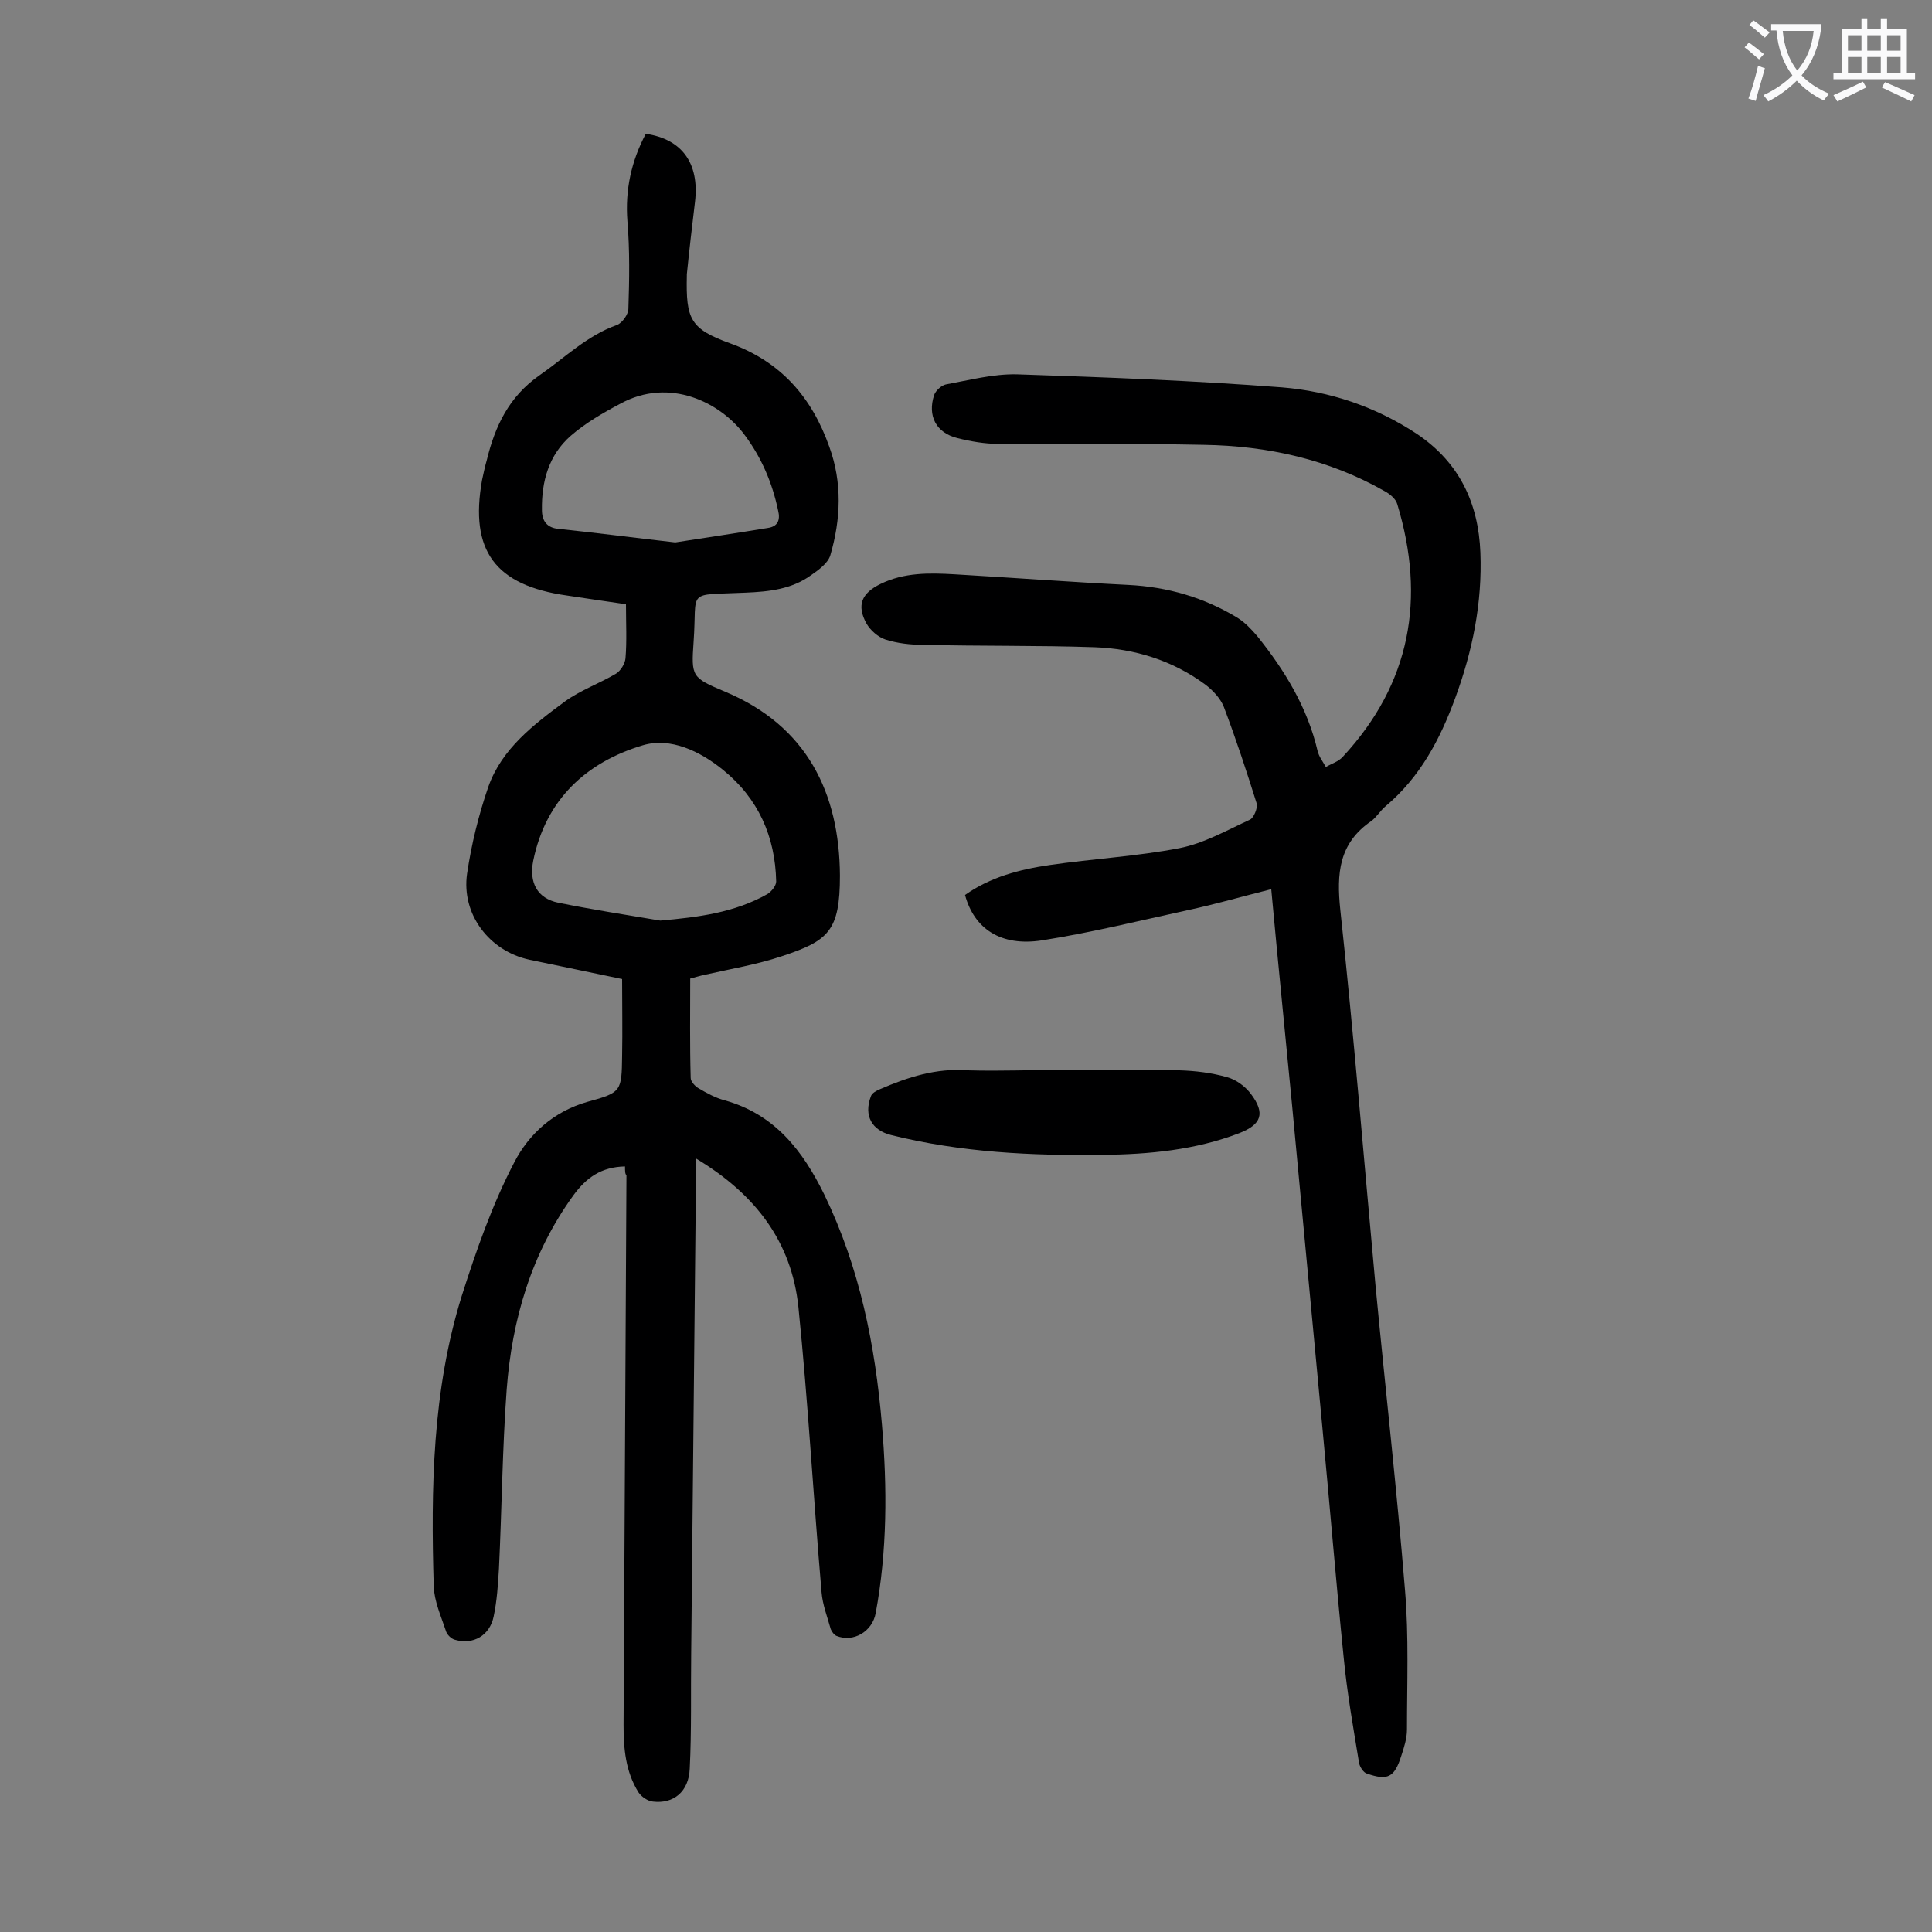 <svg enable-background="new 0 0 400 400" viewBox="0 0 400 400" xmlns="http://www.w3.org/2000/svg"><rect x="0" y="0" width="400" height="400" fill="#808080" stroke="none"/><g fill="#000001"><path d="m129.4 241.5c-4.9.1-8 2.3-10.7 6-8.7 12-12.7 25.7-13.8 40.2-.9 12.3-1 24.7-1.6 37.1-.2 3.3-.4 6.6-1.1 9.9-.8 3.9-4.2 5.9-8 4.8-.8-.2-1.7-1.1-1.9-1.9-1-3-2.4-6.1-2.5-9.2-.6-20.3-.3-40.5 5.8-60.1 3-9.4 6.3-18.9 10.9-27.7 3-5.8 8.1-10.5 15.2-12.5 7-1.9 7-2.2 7.1-9.5.1-5.2 0-10.4 0-15.9-6.1-1.3-12.6-2.6-19.2-4-8.3-1.8-14.1-9.4-12.9-17.8.9-6.1 2.4-12.2 4.4-18 2.8-7.9 9.4-12.9 15.9-17.7 3.2-2.3 7.1-3.7 10.5-5.7 1-.6 1.9-2.1 2-3.2.3-3.6.1-7.3.1-11.2-4.2-.6-8.2-1.2-12.2-1.8-14.9-2.1-20.2-9.3-17.6-23.9.3-1.4.6-2.8 1-4.2 1.7-7 4.6-13.1 10.9-17.5 5.2-3.6 9.8-8.2 16-10.4 1.1-.4 2.4-2.2 2.4-3.4.2-6 .3-12.1-.2-18.1-.5-6.5.8-12.4 3.8-18.1 7.5 1.1 11.1 6.1 10.2 14-.6 5-1.2 10.1-1.7 15.1v.3c-.2 9 .7 11 9 14 10.5 3.8 16.9 11.2 20.5 21.4 2.7 7.4 2.4 15 .2 22.5-.5 1.6-2.4 3-4 4.1-4 2.9-8.7 3.4-13.5 3.6-12.6.6-10-.9-10.8 10.2-.5 7.2-.4 7.4 6.5 10.3 17 7.1 23.7 21 23.8 38.1 0 11.5-2.4 13.5-12.1 16.7-5.1 1.7-10.5 2.6-15.8 3.8-1 .2-1.9.5-3.1.8 0 7-.1 13.8.1 20.6 0 .7.9 1.7 1.6 2.1 1.7 1 3.5 2 5.4 2.5 10.4 2.9 16.2 10.4 20.7 19.6 7.3 15.1 10.5 31.1 11.9 47.6 1.1 13 1.1 26.1-1.3 39-.7 3.8-4.6 6.1-8.1 4.7-.5-.2-1-.9-1.2-1.4-.7-2.5-1.7-5.1-1.9-7.6-1.7-19.7-2.8-39.5-4.8-59.1-1.4-13.5-8.9-23.4-21.3-30.8v13.4c-.3 29.7-.6 59.5-.9 89.2-.1 7.9.1 15.9-.3 23.8-.2 4.8-3.4 7.3-7.6 6.8-1.1-.1-2.4-1-3-1.9-2.7-4.3-3.1-9.1-3.1-14 .2-37.9.4-75.9.6-113.8-.3-.2-.3-.9-.3-1.8zm7.3-50.9c7.8-.7 15.3-1.6 22.2-5.5.8-.5 1.8-1.7 1.8-2.6-.2-9.3-3.7-17.2-11-23.1-4.8-3.9-10.9-6.8-16.6-5.1-11.7 3.5-20.1 11.2-22.7 23.9-.9 4.5.8 7.8 5.2 8.7 6.9 1.4 14 2.5 21.1 3.7zm3.1-78.3c5.8-.9 12.5-1.9 19.2-3 2-.3 2.6-1.6 2.1-3.6-1.2-5.7-3.4-10.9-6.9-15.6-5-6.8-15.6-12.1-25.8-6.5-3.6 1.9-7.2 4-10.2 6.6-4.6 4-6.1 9.5-6 15.4 0 2.2 1 3.7 3.5 3.9 7.7.8 15.3 1.8 24.1 2.8z"/><path d="m263.2 184.1c-6 1.5-11.5 3.1-17.1 4.3-10.1 2.2-20.2 4.7-30.4 6.3-8.5 1.3-14-2.4-15.9-9.4 5.2-3.7 11.3-5.3 17.5-6.2 8.9-1.3 18.1-1.8 26.9-3.5 5.1-1 9.8-3.7 14.6-5.9.8-.4 1.6-2.4 1.4-3.3-2.1-6.7-4.3-13.4-6.8-20-.7-1.8-2.3-3.5-3.9-4.7-6.8-5-14.6-7.4-22.9-7.7-11.8-.4-23.6-.2-35.5-.5-2.6 0-5.3-.3-7.8-1.1-1.5-.5-3.1-1.9-3.9-3.3-2.1-3.8-1-6.3 2.9-8.2 4.9-2.4 10.1-2.3 15.3-2 12 .7 24 1.6 36 2.2 8.1.4 15.7 2.6 22.6 6.8 1.6 1 2.9 2.4 4.1 3.8 5.7 7.1 10.4 14.8 12.5 23.8.3 1.2 1.1 2.2 1.7 3.3 1.2-.7 2.6-1.1 3.5-2.1 14.1-15.2 17.2-32.8 11.3-52.3-.3-1.1-1.5-2.1-2.6-2.7-11.6-6.6-24.3-9.4-37.5-9.6-14.1-.3-28.3-.1-42.5-.2-2.8 0-5.7-.5-8.5-1.2-4.4-1.1-6.2-4.6-4.8-8.9.3-.9 1.5-2 2.4-2.2 4.9-.9 9.8-2.2 14.7-2.1 18.3.6 36.7 1.3 54.9 2.7 9.9.8 19.4 4 27.9 9.6 8.8 5.9 12.8 14.3 13.2 24.6.4 10.4-1.6 20.3-5.2 30.1-3.2 8.7-7.3 16.4-14.4 22.4-1.1.9-1.9 2.3-3 3.1-6.7 4.6-7.2 10.8-6.4 18.4 2.8 25.9 4.9 51.9 7.3 77.9 2 21 4.4 42 6.1 63 .8 9.5.4 19.2.4 28.8 0 1.8-.6 3.7-1.2 5.5-1.4 4.4-2.8 5.1-7.1 3.6-.7-.2-1.4-1.3-1.6-2.1-1.2-7.3-2.5-14.6-3.2-21.9-1.6-15.8-2.9-31.7-4.4-47.5-2.1-22.3-4.2-44.7-6.3-67-1.4-14.6-2.9-29.3-4.3-44.6z"/><path d="m220.6 221.5c7.9 0 15.7-.1 23.6.1 3.3.1 6.6.5 9.8 1.4 1.9.5 3.8 1.9 5 3.5 3 4 2.2 6.3-2.4 8.1-9.1 3.5-18.7 4.4-28.3 4.5-14.7.2-29.4-.5-43.8-4.1-4-1-5.7-4-4.2-8 .2-.7 1.2-1.2 1.9-1.5 5.8-2.5 11.6-4.4 18.2-3.9 6.7.2 13.5-.1 20.2-.1z"/></g><path d="m362.1 8.8c1.1.8 2.1 1.6 3.1 2.4l-1 1.1c-1.3-1.1-2.3-2-3-2.5zm1.9 4.8c.5.2.9.4 1.4.5-.6 2.3-1.3 4.5-1.9 6.8l-1.5-.5c.8-2.1 1.4-4.3 2-6.8zm-1-9.4c1.3.9 2.4 1.8 3.4 2.5l-1 1.1c-1.4-1.2-2.4-2.1-3.2-2.6zm3.7 2.2v-1.4h10.3v1.2c-.5 3.6-1.8 6.8-4 9.4 1.5 1.6 3.4 2.8 5.7 3.8-.3.4-.7.8-1.1 1.4-2.3-1.1-4.1-2.5-5.6-4.1-1.6 1.6-3.6 3.1-5.9 4.3-.3-.5-.7-.9-1-1.3 2.4-1.1 4.4-2.5 6-4.1-1.9-2.5-3-5.6-3.3-9.3h-1.1zm8.8 0h-6.4c.3 3.3 1.3 6 3 8.2 2-2.3 3.1-5.1 3.4-8.2z" fill="#fafafb"/><path d="m385.3 3.8h1.3v2.2h2.8v-2.2h1.3v2.2h4.1v9.1h1.7v1.3h-16.9v-1.3h1.7v-9.1h4.1v-2.2zm.4 13.1.7 1.2c-1.8.9-3.8 1.9-6 2.9-.2-.4-.5-.8-.8-1.3 2.3-1 4.3-1.9 6.1-2.8zm-3.1-6.4h2.8v-3.2h-2.8zm0 4.6h2.8v-3.3h-2.8zm4-4.6h2.8v-3.2h-2.8zm0 4.6h2.8v-3.3h-2.8zm3.7 1.9c2.1.9 4.1 1.8 6.1 2.7l-.7 1.3c-2.2-1.1-4.2-2-6.1-2.9zm3.2-9.7h-2.8v3.2h2.8zm-2.8 7.8h2.8v-3.3h-2.8z" fill="#fafafb"/></svg>